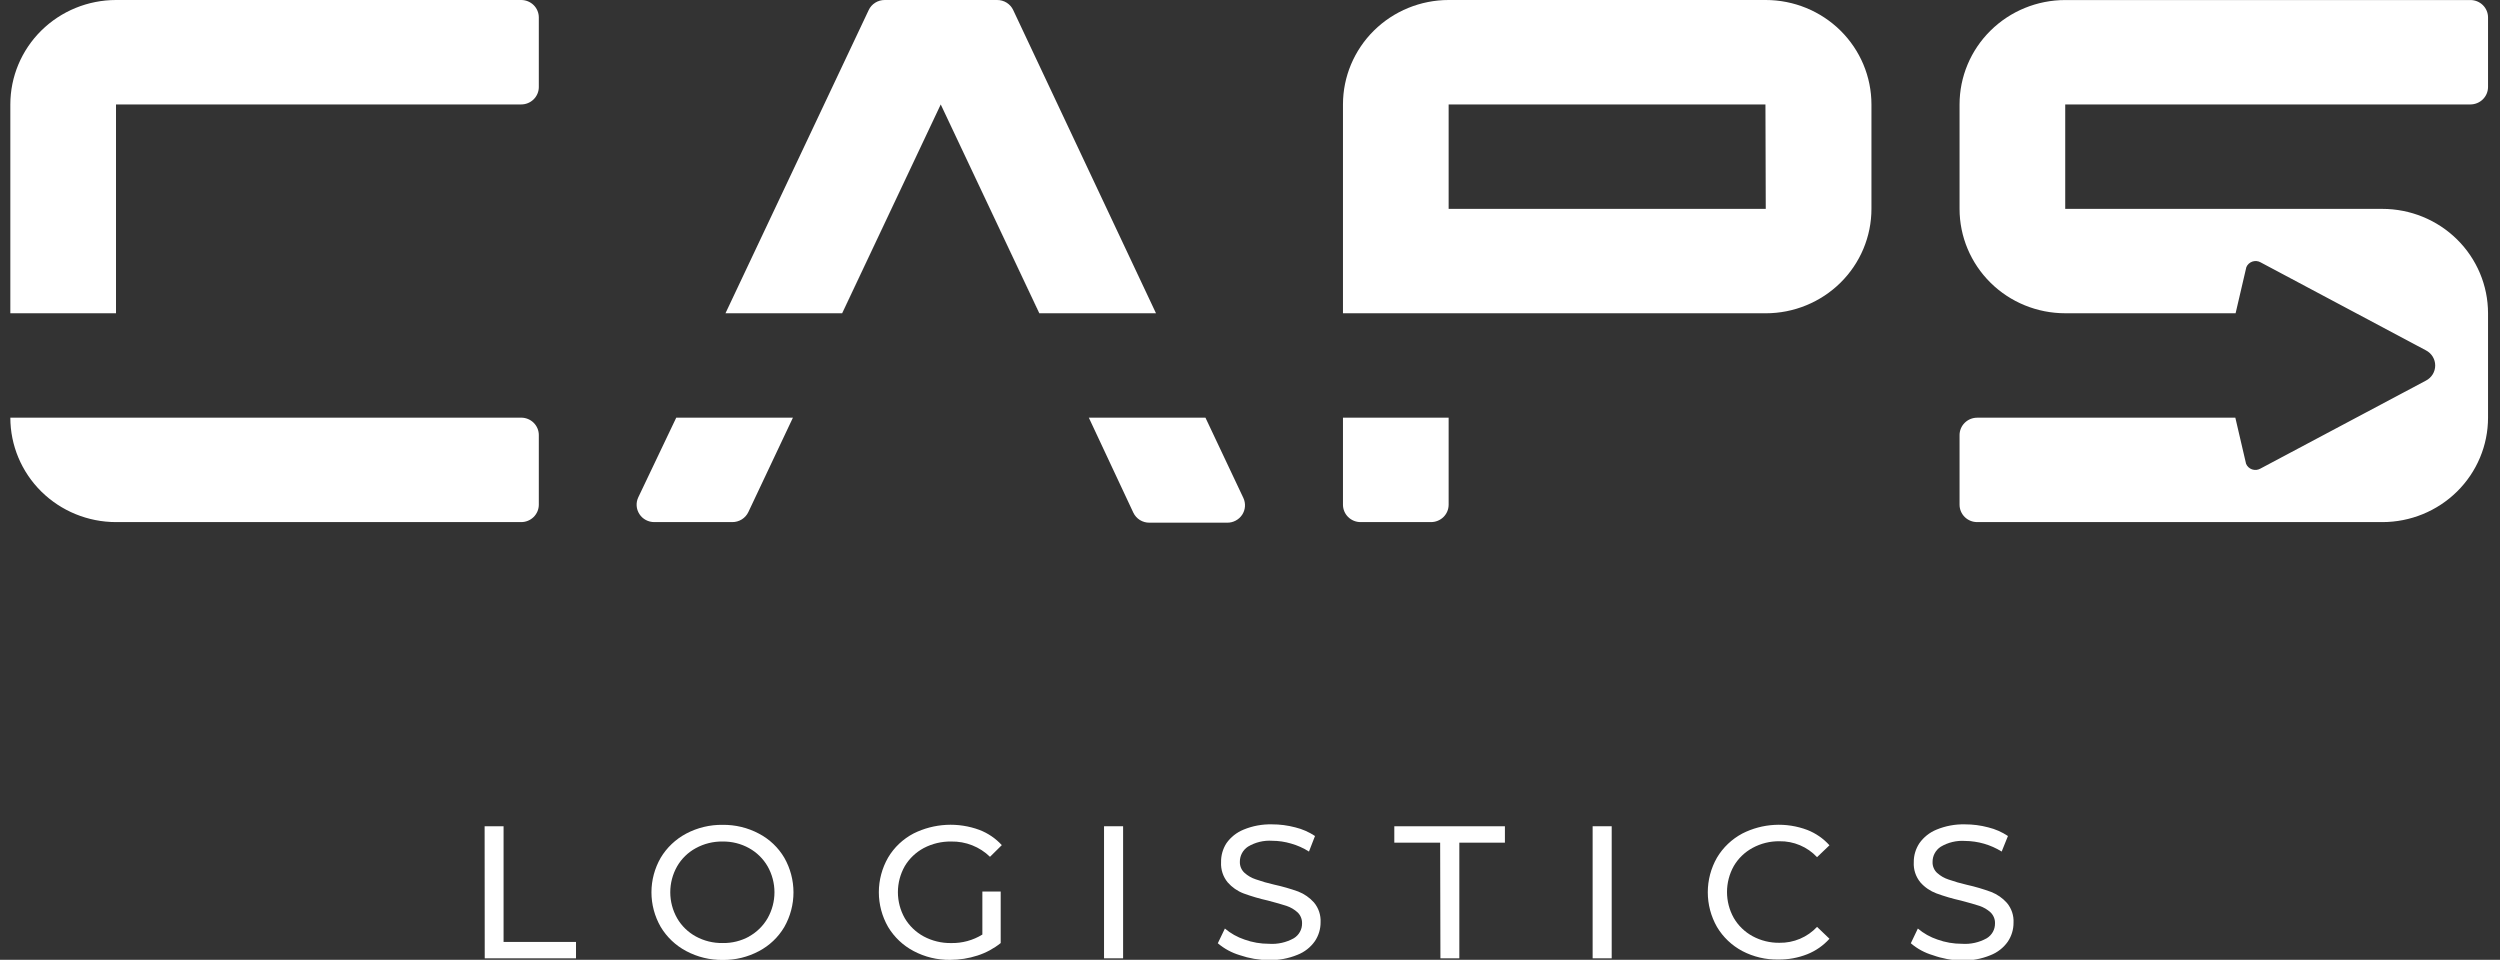 <svg width="112" height="43" viewBox="0 0 112 43" fill="none" xmlns="http://www.w3.org/2000/svg">
<rect x="0" y="0" width="112" height="43" fill="#333333" stroke="none"/>
<g clip-path="url(#clip0_1892_14662)">
<path d="M24.139 0.782V3.9C24.139 4.106 24.055 4.305 23.907 4.451C23.759 4.597 23.559 4.679 23.349 4.679H5.197V14.035H0.463V4.679C0.463 3.438 0.962 2.249 1.849 1.371C2.737 0.494 3.941 0.001 5.197 0H23.349C23.453 -4.76634e-07 23.556 0.02 23.652 0.06C23.748 0.099 23.835 0.157 23.908 0.229C23.982 0.302 24.04 0.388 24.079 0.483C24.119 0.578 24.139 0.679 24.139 0.782Z" fill="white"/>
<path d="M24.139 19.49V22.61C24.139 22.817 24.055 23.015 23.907 23.162C23.759 23.308 23.559 23.39 23.349 23.39H5.197C3.941 23.389 2.737 22.896 1.849 22.019C0.962 21.141 0.463 19.951 0.463 18.711H23.349C23.559 18.711 23.759 18.793 23.907 18.939C24.055 19.085 24.139 19.284 24.139 19.49Z" fill="white"/>
<path d="M30.296 18.711H35.523L33.526 22.941C33.462 23.076 33.36 23.19 33.232 23.27C33.104 23.349 32.956 23.391 32.805 23.39H29.317C29.183 23.391 29.052 23.359 28.934 23.296C28.817 23.234 28.718 23.143 28.646 23.032C28.574 22.921 28.531 22.794 28.522 22.663C28.513 22.531 28.538 22.399 28.595 22.28L30.296 18.711Z" fill="white"/>
<path d="M51.789 14.035H46.564L42.145 4.679L37.726 14.035H32.501L38.917 0.452C38.98 0.316 39.082 0.201 39.21 0.121C39.338 0.041 39.487 -0.001 39.638 2.1558e-05H44.671C44.822 -0.001 44.971 0.041 45.099 0.121C45.227 0.201 45.329 0.316 45.392 0.452L51.789 14.035Z" fill="white"/>
<path d="M42.146 4.676L37.731 14.031H37.727L42.146 4.676Z" fill="white"/>
<path d="M46.567 14.031H46.562L42.145 4.676L46.567 14.031Z" fill="white"/>
<path d="M54.978 23.416H51.495C51.344 23.418 51.195 23.376 51.067 23.297C50.939 23.217 50.837 23.102 50.773 22.967L48.779 18.711H54.004L55.703 22.309C55.759 22.428 55.783 22.56 55.774 22.691C55.765 22.822 55.722 22.949 55.65 23.06C55.577 23.17 55.478 23.261 55.36 23.323C55.243 23.386 55.112 23.418 54.978 23.416Z" fill="white"/>
<path d="M60.165 18.711H64.899V22.61C64.899 22.713 64.879 22.815 64.839 22.909C64.799 23.004 64.741 23.09 64.667 23.163C64.594 23.235 64.506 23.292 64.41 23.331C64.314 23.37 64.212 23.39 64.108 23.39H60.954C60.745 23.39 60.544 23.308 60.396 23.162C60.248 23.015 60.165 22.817 60.165 22.61V18.711Z" fill="white"/>
<path d="M60.165 4.679V14.035H79.106C79.728 14.035 80.344 13.914 80.919 13.678C81.493 13.443 82.015 13.099 82.455 12.664C82.894 12.23 83.243 11.714 83.481 11.146C83.719 10.578 83.841 9.97 83.841 9.356V4.679C83.841 3.438 83.342 2.249 82.454 1.371C81.566 0.494 80.362 0.001 79.106 0H64.899C63.643 0.001 62.439 0.494 61.551 1.371C60.664 2.249 60.165 3.438 60.165 4.679ZM79.106 9.356H64.899V4.679H79.092L79.106 9.356Z" fill="white"/>
<path d="M101.259 20.997C101.204 21.028 101.142 21.046 101.079 21.052C101.016 21.057 100.952 21.049 100.892 21.029C100.832 21.008 100.777 20.975 100.731 20.932C100.685 20.889 100.648 20.836 100.624 20.778L100.143 18.713H88.577C88.368 18.713 88.167 18.795 88.019 18.942C87.871 19.088 87.788 19.286 87.788 19.493V22.61C87.788 22.817 87.871 23.015 88.019 23.162C88.167 23.308 88.368 23.39 88.577 23.39H106.73C107.985 23.39 109.189 22.897 110.077 22.02C110.965 21.143 111.464 19.954 111.464 18.713V14.034C111.464 12.794 110.965 11.604 110.077 10.727C109.189 9.85 107.985 9.358 106.73 9.358H92.522V4.679H110.675C110.884 4.678 111.084 4.596 111.232 4.45C111.38 4.304 111.463 4.106 111.464 3.899V0.781C111.464 0.575 111.381 0.376 111.233 0.23C111.085 0.084 110.884 0.002 110.675 0.002H92.522C91.267 0.002 90.062 0.495 89.175 1.372C88.287 2.249 87.788 3.438 87.788 4.679V9.358C87.788 10.598 88.287 11.787 89.175 12.665C90.062 13.542 91.267 14.034 92.522 14.034H100.155L100.636 11.969C100.66 11.911 100.697 11.859 100.743 11.816C100.789 11.773 100.844 11.74 100.904 11.719C100.964 11.698 101.028 11.691 101.091 11.696C101.154 11.701 101.216 11.72 101.271 11.751L108.68 15.695C108.806 15.76 108.911 15.857 108.985 15.977C109.058 16.097 109.097 16.234 109.097 16.374C109.097 16.514 109.058 16.651 108.985 16.77C108.911 16.89 108.806 16.988 108.68 17.052L101.259 20.997Z" fill="white"/>
<path d="M21.711 37.016H22.56V42.198H25.805V42.933H21.716L21.711 37.016Z" fill="white"/>
<path d="M30.74 42.607C30.265 42.355 29.87 41.979 29.597 41.521C29.327 41.05 29.185 40.518 29.185 39.976C29.185 39.435 29.327 38.903 29.597 38.432C29.87 37.974 30.266 37.598 30.74 37.346C31.242 37.08 31.805 36.945 32.375 36.953C32.942 36.946 33.501 37.081 33.999 37.346C34.473 37.594 34.867 37.969 35.137 38.427C35.407 38.901 35.548 39.435 35.548 39.979C35.548 40.522 35.407 41.056 35.137 41.53C34.867 41.988 34.473 42.363 33.999 42.612C33.501 42.877 32.942 43.013 32.375 43.006C31.805 43.012 31.242 42.875 30.74 42.607ZM33.559 41.953C33.906 41.76 34.192 41.478 34.389 41.136C34.59 40.781 34.696 40.381 34.696 39.974C34.696 39.567 34.59 39.167 34.389 38.812C34.192 38.471 33.905 38.189 33.559 37.997C33.198 37.797 32.789 37.694 32.375 37.7C31.955 37.693 31.54 37.796 31.173 37.997C30.823 38.187 30.533 38.469 30.335 38.812C30.134 39.167 30.028 39.567 30.028 39.974C30.028 40.381 30.134 40.781 30.335 41.136C30.533 41.479 30.823 41.762 31.173 41.953C31.541 42.154 31.955 42.255 32.375 42.248C32.792 42.256 33.203 42.154 33.566 41.953H33.559Z" fill="white"/>
<path d="M44.01 39.941H44.831V42.249C44.523 42.496 44.173 42.685 43.796 42.807C43.398 42.937 42.981 43.002 42.562 43.002C41.992 43.009 41.431 42.873 40.929 42.607C40.455 42.357 40.06 41.983 39.786 41.526C39.515 41.053 39.372 40.517 39.372 39.973C39.372 39.429 39.515 38.894 39.786 38.42C40.058 37.96 40.456 37.585 40.933 37.337C41.388 37.111 41.885 36.981 42.393 36.954C42.901 36.928 43.409 37.005 43.885 37.182C44.266 37.33 44.607 37.562 44.881 37.862L44.352 38.385C44.123 38.162 43.852 37.986 43.553 37.869C43.255 37.751 42.936 37.694 42.615 37.7C42.187 37.693 41.764 37.794 41.386 37.992C41.032 38.181 40.738 38.461 40.534 38.803C40.332 39.159 40.226 39.561 40.226 39.97C40.226 40.378 40.332 40.78 40.534 41.136C40.737 41.48 41.032 41.763 41.386 41.954C41.76 42.153 42.18 42.255 42.605 42.249C43.101 42.26 43.59 42.128 44.01 41.868V39.941Z" fill="white"/>
<path d="M49.461 37.016H50.315V42.933H49.461V37.016Z" fill="white"/>
<path d="M55.546 42.793C55.182 42.685 54.846 42.503 54.558 42.258L54.875 41.598C55.133 41.817 55.431 41.984 55.753 42.092C56.105 42.219 56.478 42.283 56.852 42.282C57.24 42.309 57.626 42.222 57.964 42.033C58.078 41.963 58.172 41.865 58.236 41.749C58.301 41.633 58.334 41.502 58.332 41.37C58.335 41.278 58.319 41.187 58.285 41.102C58.251 41.017 58.199 40.939 58.132 40.875C57.989 40.744 57.819 40.645 57.634 40.583C57.437 40.516 57.153 40.44 56.802 40.345C56.431 40.263 56.066 40.155 55.71 40.025C55.436 39.92 55.192 39.75 55 39.53C54.792 39.276 54.687 38.956 54.704 38.63C54.697 38.328 54.781 38.031 54.945 37.776C55.135 37.505 55.401 37.294 55.71 37.168C56.113 37.001 56.548 36.92 56.985 36.931C57.337 36.93 57.688 36.976 58.029 37.066C58.344 37.143 58.643 37.274 58.912 37.453L58.642 38.15C58.394 37.992 58.123 37.871 57.839 37.791C57.566 37.71 57.284 37.668 56.999 37.667C56.617 37.641 56.237 37.733 55.91 37.929C55.797 38.003 55.705 38.104 55.641 38.222C55.578 38.34 55.545 38.472 55.546 38.606C55.543 38.698 55.559 38.79 55.594 38.875C55.63 38.96 55.683 39.037 55.751 39.1C55.898 39.233 56.072 39.334 56.261 39.395C56.531 39.49 56.806 39.569 57.086 39.632C57.451 39.712 57.81 39.815 58.161 39.941C58.432 40.047 58.673 40.215 58.866 40.431C59.074 40.68 59.179 40.997 59.162 41.32C59.164 41.621 59.074 41.917 58.904 42.168C58.711 42.442 58.44 42.654 58.125 42.776C57.719 42.942 57.282 43.023 56.843 43.014C56.401 43.01 55.964 42.936 55.546 42.793Z" fill="white"/>
<path d="M64.519 37.752H62.465V37.016H67.42V37.752H65.378V42.933H64.531L64.519 37.752Z" fill="white"/>
<path d="M71.35 37.016H72.204V42.933H71.35V37.016Z" fill="white"/>
<path d="M78.056 42.607C77.584 42.356 77.191 41.983 76.92 41.526C76.65 41.052 76.509 40.518 76.509 39.974C76.509 39.431 76.65 38.896 76.92 38.423C77.192 37.966 77.586 37.592 78.058 37.341C78.505 37.114 78.995 36.982 79.496 36.955C79.998 36.927 80.5 37.005 80.969 37.182C81.349 37.331 81.688 37.567 81.96 37.869L81.404 38.401C81.19 38.172 80.93 37.989 80.639 37.867C80.349 37.744 80.036 37.683 79.72 37.688C79.3 37.683 78.886 37.785 78.517 37.985C78.165 38.175 77.873 38.457 77.673 38.8C77.474 39.156 77.37 39.556 77.37 39.962C77.37 40.369 77.474 40.769 77.673 41.124C77.873 41.468 78.165 41.751 78.517 41.942C78.886 42.141 79.3 42.243 79.72 42.237C80.036 42.242 80.349 42.181 80.639 42.058C80.93 41.935 81.19 41.753 81.404 41.524L81.96 42.056C81.687 42.36 81.346 42.598 80.964 42.75C80.555 42.911 80.118 42.992 79.677 42.987C79.113 42.999 78.555 42.868 78.056 42.607Z" fill="white"/>
<path d="M86.591 42.793C86.227 42.686 85.891 42.504 85.605 42.258L85.92 41.598C86.177 41.817 86.475 41.984 86.798 42.092C87.15 42.219 87.522 42.283 87.897 42.282C88.284 42.309 88.671 42.222 89.008 42.033C89.122 41.963 89.216 41.865 89.281 41.749C89.345 41.633 89.378 41.502 89.376 41.37C89.38 41.278 89.364 41.187 89.329 41.102C89.295 41.017 89.243 40.939 89.177 40.875C89.034 40.744 88.864 40.645 88.679 40.583C88.484 40.516 88.198 40.44 87.847 40.345C87.476 40.263 87.111 40.155 86.754 40.025C86.476 39.921 86.228 39.752 86.033 39.53C85.825 39.276 85.719 38.956 85.737 38.63C85.733 38.327 85.821 38.03 85.989 37.776C86.18 37.505 86.445 37.294 86.754 37.168C87.158 37.001 87.592 36.92 88.029 36.931C88.382 36.93 88.733 36.976 89.073 37.066C89.388 37.143 89.687 37.274 89.956 37.453L89.675 38.15C89.183 37.843 88.614 37.679 88.032 37.674C87.65 37.648 87.269 37.74 86.942 37.936C86.829 38.01 86.737 38.111 86.674 38.229C86.61 38.347 86.578 38.479 86.579 38.613C86.575 38.705 86.591 38.797 86.627 38.882C86.662 38.967 86.715 39.044 86.783 39.107C86.93 39.24 87.104 39.34 87.293 39.402C87.563 39.497 87.839 39.576 88.118 39.64C88.488 39.722 88.851 39.83 89.206 39.96C89.477 40.066 89.718 40.234 89.91 40.45C90.118 40.699 90.224 41.016 90.206 41.339C90.208 41.641 90.118 41.936 89.949 42.187C89.756 42.461 89.484 42.673 89.169 42.795C88.763 42.961 88.327 43.041 87.887 43.033C87.445 43.023 87.007 42.942 86.591 42.793Z" fill="white"/>
</g>
<defs>
<clipPath id="clip0_1892_14662">
<rect width="111" height="43" fill="white" transform="translate(0.467)"/>
</clipPath>
</defs>
</svg>
